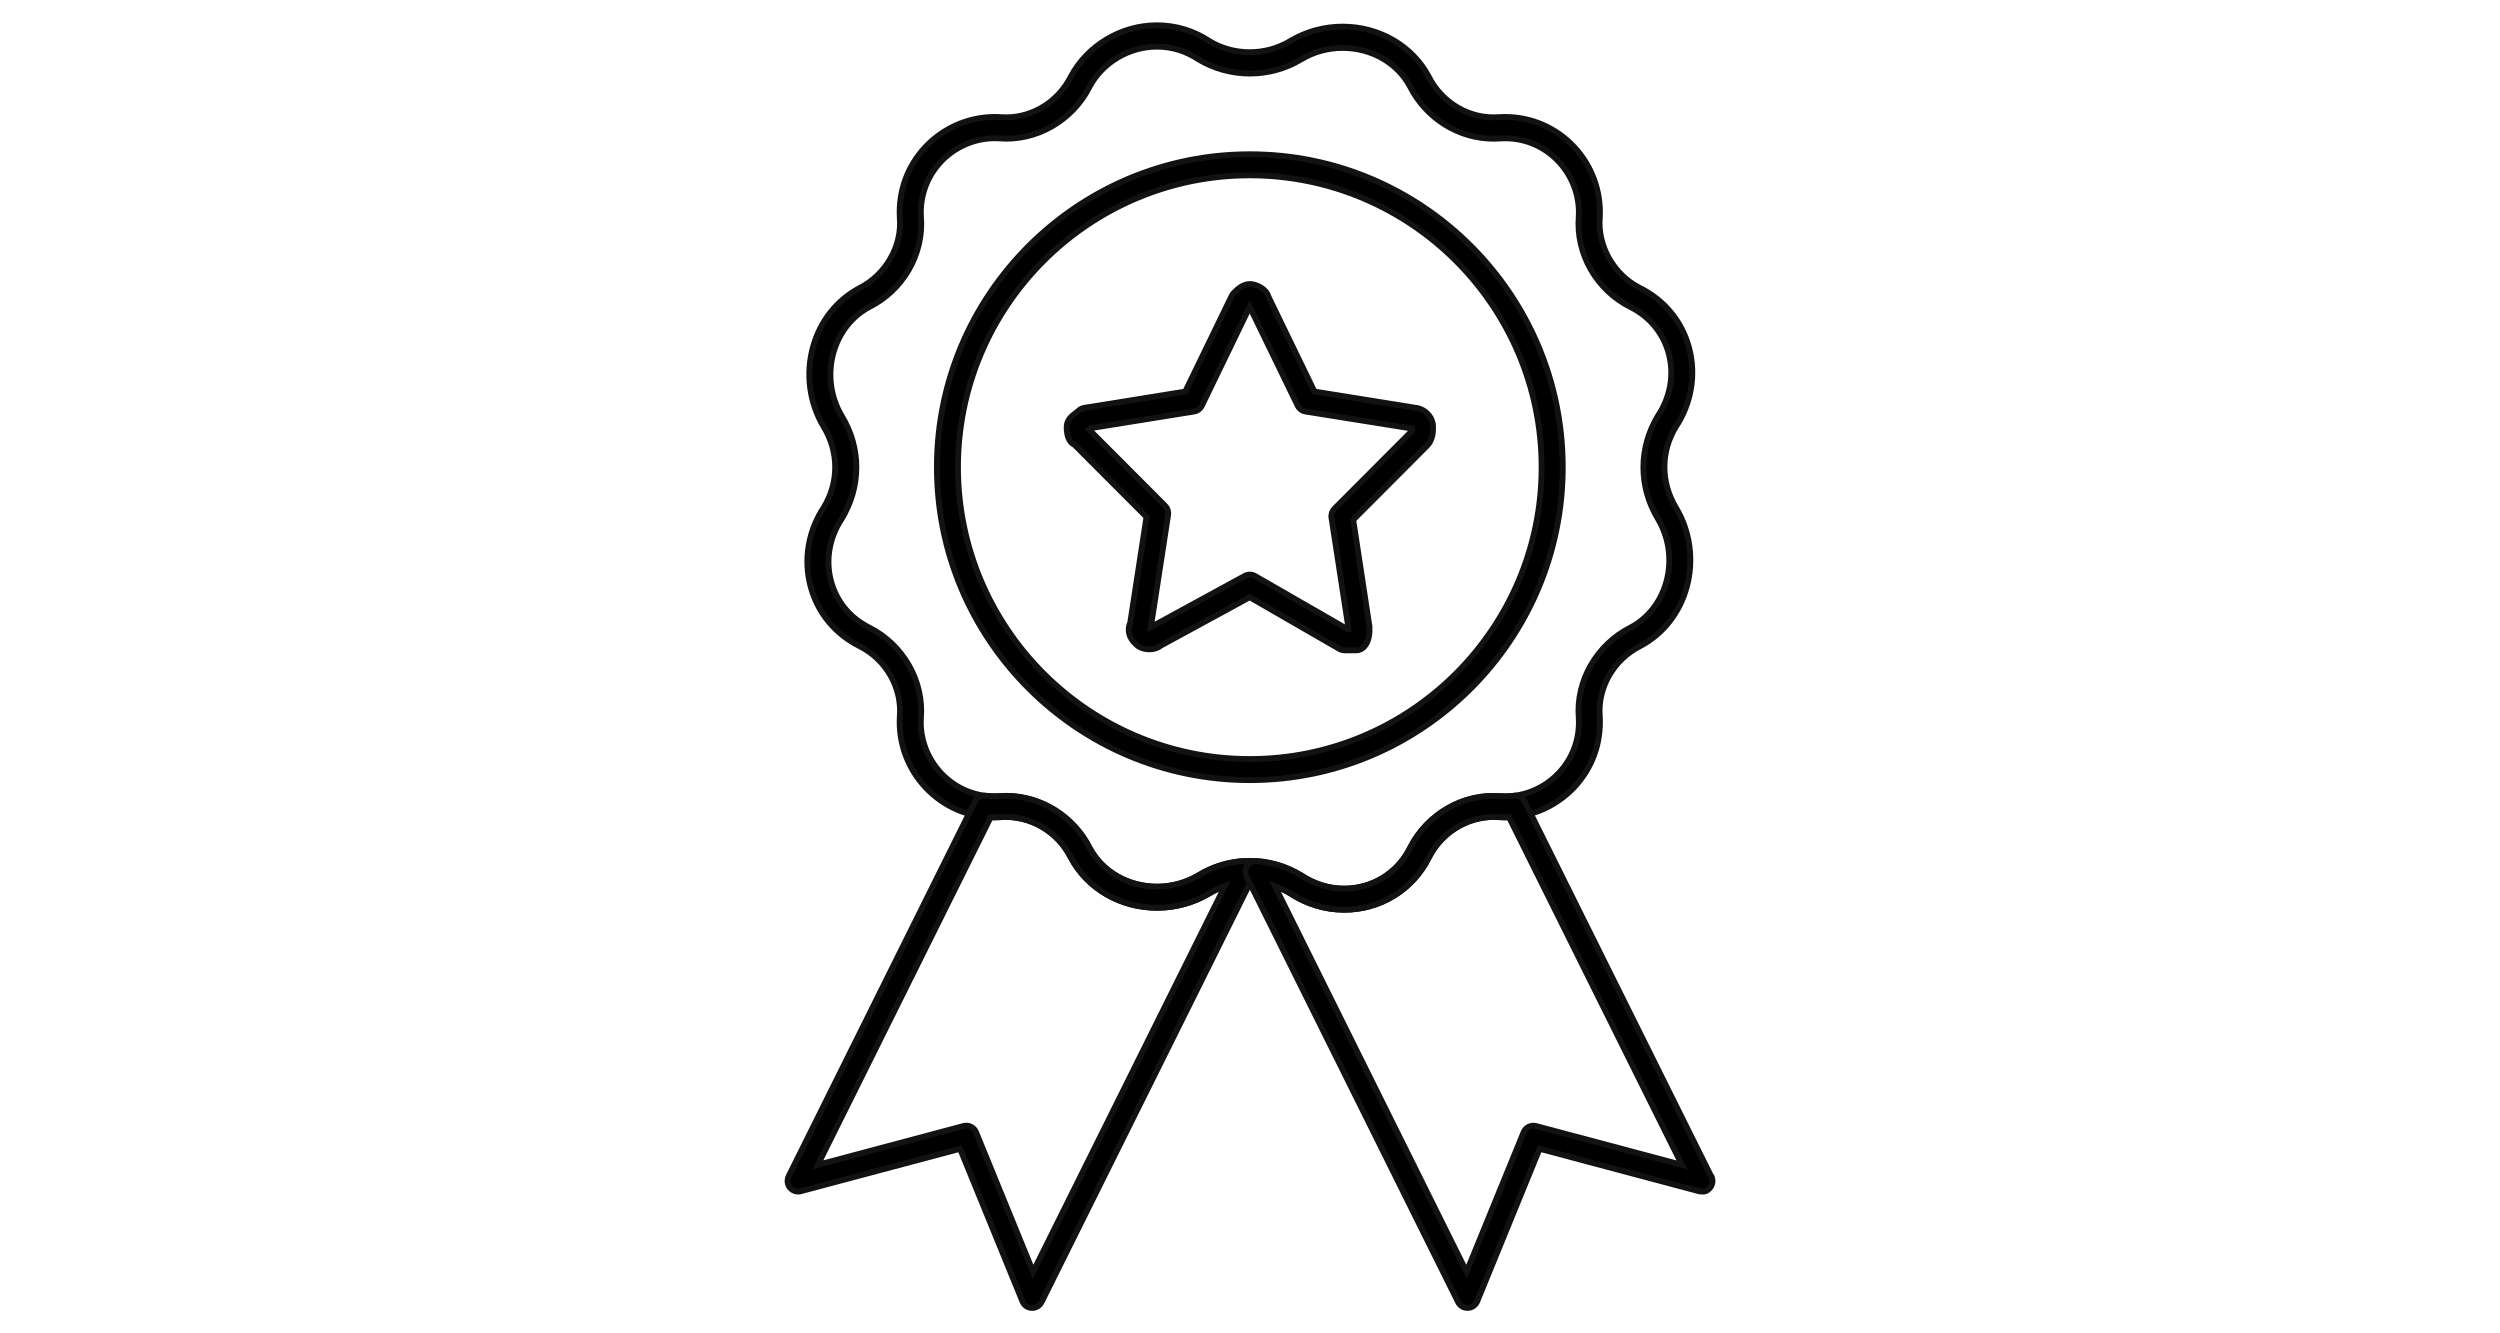 <?xml version="1.0" encoding="utf-8"?>
<!-- Generator: Adobe Illustrator 24.2.1, SVG Export Plug-In . SVG Version: 6.00 Build 0)  -->
<svg version="1.1" id="Layer_1" xmlns="http://www.w3.org/2000/svg" xmlns:xlink="http://www.w3.org/1999/xlink" x="0px" y="0px"
	 viewBox="0 0 425.2 226.77" style="enable-background:new 0 0 425.2 226.77;" xml:space="preserve">
<style type="text/css">
	.st0{display:none;}
	.st1{display:inline;fill:#222221;}
	.st2{stroke:#121212;stroke-miterlimit:10;}
</style>
<g class="st0">
	<path class="st1" d="M289.65,119.97l-13.46-24.14c-0.99-1.78-2.88-2.89-4.92-2.89h-19.02V74.82c0-2.12-1.72-3.85-3.85-3.85h-83.24
		c-2.12,0-3.85,1.72-3.85,3.85v8.89h-11.41c-1,0-1.81,0.81-1.81,1.81c0,1,0.81,1.81,1.81,1.81h30.37c1,0,1.81-0.81,1.81-1.81
		c0-1-0.81-1.81-1.81-1.81h-15.34v-8.89c0-0.12,0.1-0.22,0.22-0.22h83.24c0.12,0,0.22,0.1,0.22,0.22v19.94v46.27h-37.74
		c-0.89-6.28-6.25-11.15-12.77-11.15c-6.52,0-11.88,4.86-12.77,11.15h-20.41v-14.59h8.02c1,0,1.81-0.81,1.81-1.81
		c0-1-0.81-1.81-1.81-1.81h-31.57c-1,0-1.81,0.81-1.81,1.81c0,1,0.81,1.81,1.81,1.81h19.93v16.4c0,1,0.81,1.81,1.81,1.81h22.22
		c0.89,6.28,6.25,11.15,12.77,11.15c6.52,0,11.88-4.86,12.77-11.15h39.55h6.78c0.89,6.28,6.25,11.15,12.77,11.15
		c6.52,0,11.88-4.86,12.77-11.15h5.17c1.98,0,3.6-1.61,3.6-3.6v-13.89C291.52,124.65,290.87,122.16,289.65,119.97z M198.11,152.17
		c-5.14,0-9.33-4.19-9.33-9.34c0-5.15,4.19-9.34,9.33-9.34s9.33,4.19,9.33,9.34C207.44,147.99,203.26,152.17,198.11,152.17z
		 M269.98,152.17c-5.14,0-9.33-4.19-9.33-9.34c0-5.15,4.19-9.34,9.33-9.34s9.33,4.19,9.33,9.34
		C279.31,147.99,275.12,152.17,269.98,152.17z M282.75,141.03c-0.89-6.28-6.25-11.15-12.77-11.15c-6.52,0-11.88,4.86-12.77,11.15
		h-4.96V96.57h19.02c0.73,0,1.4,0.39,1.75,1.03l13.46,24.14c0.92,1.65,1.41,3.53,1.41,5.42l0.03,13.87H282.75z"/>
	<path class="st1" d="M271.66,100.88c-0.82-1.46-2.37-2.37-4.04-2.37h-7.74c-1.58,0-2.86,1.28-2.86,2.86v18.4
		c0,1.57,1.28,2.85,2.85,2.86l19.05,0.03c0,0,0,0,0,0c1.02,0,1.94-0.53,2.46-1.41c0.52-0.88,0.53-1.95,0.03-2.84L271.66,100.88z
		 M260.65,119v-16.87h6.97c0.36,0,0.7,0.2,0.88,0.51l9.14,16.38L260.65,119z"/>
	<path class="st1" d="M163.13,91.25c-1,0-1.81,0.81-1.81,1.81v16.72h-7.25c-1,0-1.81,0.81-1.81,1.81c0,1,0.81,1.81,1.81,1.81h7.25
		v5.39c0,1,0.81,1.81,1.81,1.81c1,0,1.81-0.81,1.81-1.81v-5.39h33.18c1,0,1.81-0.81,1.81-1.81c0-1-0.81-1.81-1.81-1.81h-33.18V93.06
		C164.94,92.06,164.13,91.25,163.13,91.25z"/>
	<path class="st1" d="M155.87,98.56c0-1-0.81-1.81-1.81-1.81h-18.57c-1,0-1.81,0.81-1.81,1.81c0,1,0.81,1.81,1.81,1.81h18.57
		C155.06,100.37,155.87,99.56,155.87,98.56z"/>
</g>
<g>
	<g>
		<g>
			<path class="st2" d="M228.62,154.72c-3.26,0-6.45-0.97-9.22-2.81c-4.1-2.47-9.49-2.51-13.72,0.04c-2.68,1.6-5.75,2.44-8.88,2.44
				c-6.25,0-11.88-3.27-14.67-8.54c-2.27-4.5-7.01-7.25-11.97-6.87c-0.36,0.02-0.68,0.03-0.99,0.03c-4.48,0-8.63-1.79-11.71-5.05
				c-3.06-3.24-4.67-7.62-4.42-12.03c0.43-4.94-2.32-9.75-6.83-12.03c-4.18-2.08-7.15-5.7-8.35-10.19
				c-1.21-4.54-0.39-9.43,2.26-13.42c2.58-4.27,2.58-9.43-0.04-13.73c-2.42-4.06-3.07-8.99-1.8-13.55c1.22-4.38,4.02-7.93,7.88-10
				c4.48-2.24,7.29-7.15,6.88-11.96c-0.25-4.56,1.32-8.83,4.39-12.08c3.27-3.45,7.93-5.33,12.68-5.05c0.38,0.03,0.7,0.04,1.03,0.04
				c4.55,0,8.85-2.7,10.96-6.88c2.84-5.35,8.59-8.78,14.68-8.78c3.19,0,6.29,0.94,8.96,2.72c4.09,2.47,9.49,2.51,13.71-0.04
				c2.68-1.6,5.75-2.45,8.89-2.45c6.25,0,11.87,3.27,14.66,8.52c2.28,4.51,7.05,7.28,11.97,6.87c0.36-0.02,0.67-0.03,0.97-0.03
				c4.49,0,8.66,1.8,11.74,5.06c3.06,3.24,4.66,7.63,4.41,12.05c-0.41,4.86,2.4,9.77,6.84,11.99c4.2,2.1,7.17,5.73,8.36,10.23
				c1.2,4.53,0.37,9.42-2.29,13.41c-2.56,4.24-2.56,9.4,0.05,13.74c2.42,4.03,3.08,8.97,1.81,13.53c-1.22,4.38-4.02,7.93-7.89,9.98
				c-4.54,2.29-7.29,7.1-6.88,11.99c0.25,4.54-1.31,8.8-4.38,12.05c-3.28,3.46-7.94,5.36-12.69,5.05c-0.36-0.03-0.67-0.04-0.98-0.04
				c-4.58,0-8.9,2.7-11.01,6.88C240.3,151.31,234.78,154.72,228.62,154.72z M212.57,146.42c3.05,0,6.07,0.85,8.74,2.47
				c2.24,1.49,4.75,2.26,7.31,2.26c4.79,0,9.08-2.65,11.2-6.92c2.91-5.75,9.03-9.34,15.45-8.8c0.21,0.01,0.46,0.02,0.71,0.02
				c3.42,0,6.75-1.44,9.13-3.96c2.39-2.52,3.6-5.84,3.41-9.34c-0.53-6.28,3.01-12.5,8.81-15.42c2.96-1.57,5.13-4.33,6.08-7.76
				c1.01-3.62,0.48-7.53-1.43-10.73c-3.3-5.49-3.29-12.04,0-17.5c2.13-3.2,2.8-7.03,1.85-10.57c-0.92-3.49-3.23-6.31-6.5-7.94
				c-5.81-2.9-9.35-9.11-8.81-15.44c0.19-3.39-1.06-6.81-3.44-9.34c-2.56-2.71-6.04-4.12-9.85-3.91c-0.37,0.03-0.8,0.05-1.23,0.05
				c-5.89,0-11.45-3.47-14.17-8.85c-2.15-4.05-6.55-6.59-11.48-6.59c-2.49,0-4.93,0.67-7.04,1.94c-5.33,3.22-12.13,3.22-17.48,0
				c-2.15-1.43-4.56-2.16-7.04-2.16c-4.77,0-9.29,2.69-11.49,6.84c-2.9,5.73-9.05,9.31-15.43,8.76c-0.19-0.01-0.43-0.02-0.67-0.02
				c-3.43,0-6.77,1.44-9.15,3.96c-2.39,2.53-3.61,5.85-3.42,9.37c0.54,6.28-2.99,12.49-8.81,15.39c-2.95,1.58-5.12,4.35-6.08,7.78
				c-1.01,3.63-0.49,7.54,1.42,10.74c3.32,5.46,3.32,12-0.01,17.5c-2.12,3.2-2.77,7.03-1.82,10.57c0.93,3.48,3.24,6.29,6.49,7.91
				c5.81,2.93,9.35,9.15,8.8,15.48c-0.19,3.37,1.07,6.78,3.45,9.31c2.56,2.71,6.13,4.14,9.85,3.91c0.37-0.03,0.78-0.05,1.19-0.05
				c5.91,0,11.49,3.47,14.2,8.84c2.16,4.06,6.57,6.6,11.49,6.6c2.48,0,4.92-0.67,7.03-1.93
				C206.5,147.27,209.52,146.42,212.57,146.42z"/>
		</g>
		<g>
			<path class="st2" d="M212.57,132.68c-29.35,0-53.22-23.88-53.22-53.22s23.88-53.22,53.22-53.22c29.34,0,53.22,23.88,53.22,53.22
				S241.91,132.68,212.57,132.68z M212.57,29.82c-27.37,0-49.64,22.27-49.64,49.64s22.27,49.64,49.64,49.64
				c27.37,0,49.63-22.27,49.63-49.64S239.94,29.82,212.57,29.82z"/>
		</g>
		<g>
			<path class="st2" d="M230.67,110.61h-1.97c-0.31,0-0.62-0.08-0.89-0.24l-15.26-8.8l-15.09,8.22c-1.2,0.95-3.24,0.85-4.28-0.24
				c-0.4-0.37-1.77-1.66-0.94-3.68L195,87.92l-12.23-12.25c-0.69-0.32-1.35-1.13-1.35-3.05c0-1.23,0.95-1.94,1.58-2.41
				c0.15-0.11,0.3-0.22,0.41-0.33c0.27-0.27,0.62-0.45,1-0.51l17.18-2.77l7.91-16.3c0.09-0.19,0.21-0.35,0.36-0.5
				c0.65-0.64,1.52-1.49,2.72-1.49c1.01,0,2.8,0.76,3.18,2.21l7.8,16.08l17.1,2.75c1.49,0.1,3.07,1.42,3.07,3.28
				c0,0.66,0,2.22-1.06,3.23l-12.52,12.55l2.77,18.18c0.02,0.97,0.02,2.44-0.94,3.46C231.63,110.4,231.16,110.61,230.67,110.61z
				 M229.18,107.02h0.17c0-0.05,0-0.11,0-0.17l-2.89-18.8c-0.09-0.56,0.1-1.13,0.5-1.53l13.19-13.22c-0.01-0.03-0.02-0.23-0.02-0.42
				l-18.08-2.89c-0.58-0.09-1.07-0.46-1.33-0.98l-8.17-16.83L204.41,69c-0.26,0.53-0.75,0.9-1.33,0.99l-17.6,2.83
				c-0.09,0.07-0.18,0.14-0.28,0.22l12.97,13c0.4,0.4,0.59,0.97,0.5,1.54l-2.94,19.08l0,0l15.98-8.71c0.55-0.3,1.21-0.29,1.75,0.02
				L229.18,107.02z"/>
		</g>
		<g>
			<path class="st2" d="M175.55,222.45c-0.02,0-0.04,0-0.06,0c-0.71-0.02-1.33-0.46-1.59-1.11l-10.61-25.96l-27.09,7.22
				c-0.66,0.18-1.38-0.05-1.83-0.58c-0.45-0.53-0.54-1.28-0.25-1.91l0.21-0.45l31.5-63.34c0.34-0.68,1.08-1.07,1.82-0.98
				c0.75,0.09,1.52,0.12,2.28,0.07c0.37-0.03,0.78-0.05,1.19-0.05c5.91,0,11.49,3.47,14.2,8.84c2.16,4.06,6.57,6.6,11.49,6.6
				c0,0,0,0,0,0c2.48,0,4.91-0.67,7.03-1.93c2.32-1.42,4.89-2.24,7.61-2.42c0.69-0.04,1.26,0.26,1.61,0.79
				c0.36,0.54,0.4,1.22,0.11,1.79l-36.01,72.41C176.85,222.07,176.23,222.45,175.55,222.45z M164.34,191.45
				c0.71,0,1.38,0.43,1.66,1.11l9.71,23.75l32.63-65.62c-0.91,0.31-1.8,0.73-2.65,1.25c-2.69,1.6-5.76,2.45-8.88,2.45c0,0,0,0,0,0
				c-6.25,0-11.88-3.27-14.67-8.54c-2.27-4.5-7.01-7.25-11.97-6.87c-0.63,0.04-1.14,0.04-1.68,0.02l-29.4,59.12l24.8-6.61
				C164.04,191.47,164.19,191.45,164.34,191.45z"/>
		</g>
		<g>
			<path class="st2" d="M249.59,222.45c-0.68,0-1.3-0.39-1.6-1L212,149.04c-0.29-0.58-0.24-1.26,0.11-1.79
				c0.36-0.53,1.03-0.82,1.61-0.79c2.67,0.18,5.29,1.02,7.6,2.43c2.23,1.48,4.74,2.25,7.3,2.25c4.79,0,9.08-2.65,11.2-6.92
				c2.91-5.75,9.03-9.34,15.45-8.8c0.63,0.03,1.49,0.02,2.23-0.08c0.77-0.09,1.49,0.3,1.82,0.98l31.55,63.43
				c0.25,0.31,0.39,0.69,0.39,1.12c0,1-0.88,1.92-1.82,1.79c-0.18,0-0.33-0.02-0.49-0.06l-27.1-7.22l-10.61,25.96
				c-0.27,0.65-0.89,1.09-1.59,1.11C249.63,222.45,249.61,222.45,249.59,222.45z M216.83,150.71l32.6,65.61l9.71-23.75
				c0.34-0.83,1.25-1.28,2.12-1.05l24.81,6.61L256.66,139c-0.54,0.03-1.08,0.02-1.63-0.01c-0.36-0.03-0.68-0.04-0.99-0.04
				c-4.58,0-8.9,2.7-11.01,6.88c-2.72,5.48-8.24,8.9-14.4,8.9c-3.26,0-6.45-0.97-9.22-2.81
				C218.59,151.42,217.73,151.02,216.83,150.71z"/>
		</g>
	</g>
</g>
</svg>
